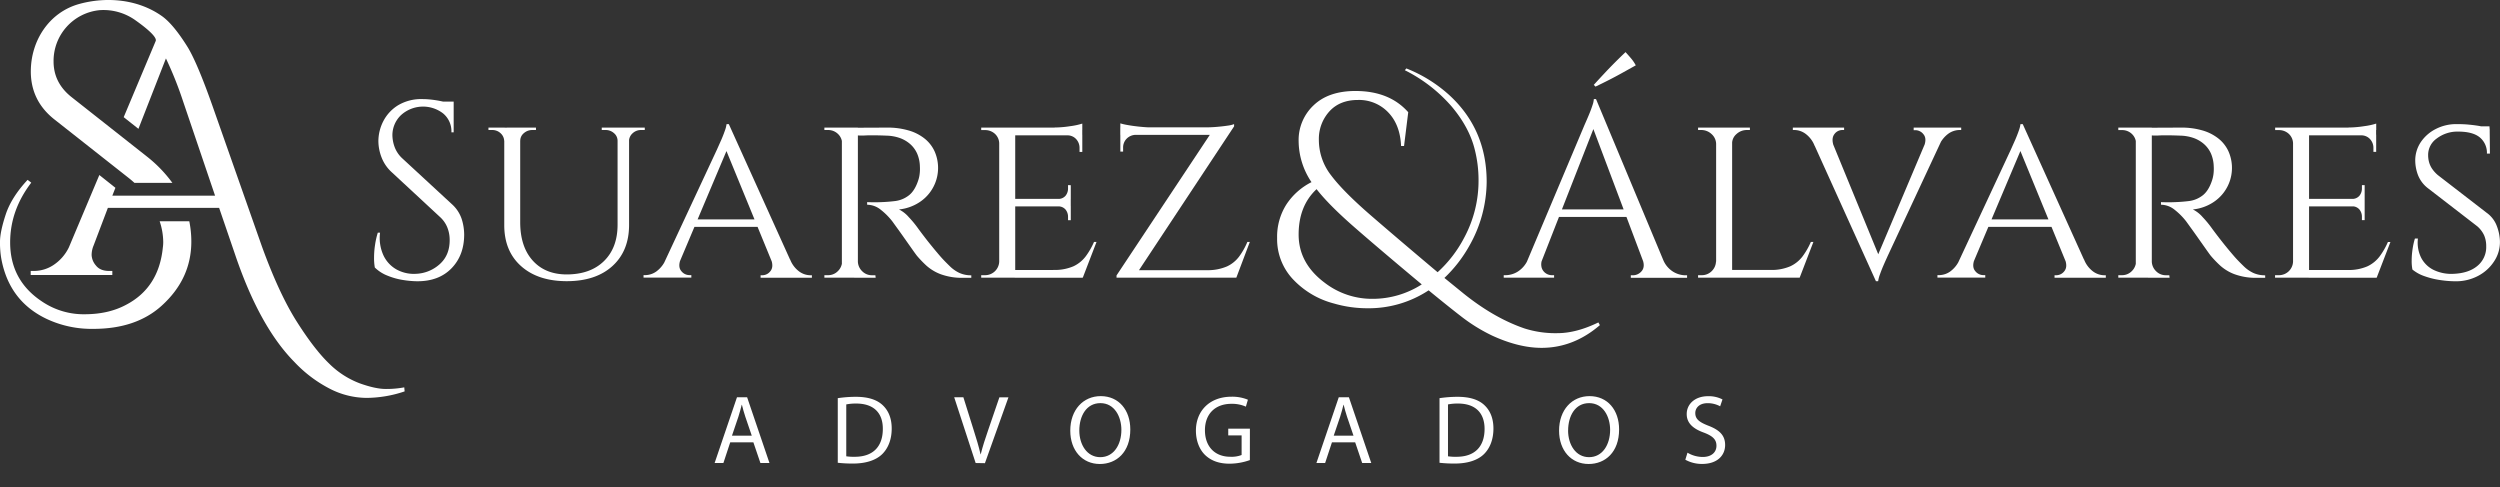 <?xml version="1.0" encoding="UTF-8"?>
<svg xmlns="http://www.w3.org/2000/svg" viewBox="0 0 1230.62 239.92">
  <rect x="0" y="0" width="1230.62" height="239.92" fill="#333333" stroke="none"/>
  <defs>
    <style>.a{fill:#fff;}</style>
  </defs>
  <path class="a" d="M78.59,108.92a32.71,32.71,0,0,1,1.76,10.19,18.74,18.74,0,0,1-.2,2.8q-2,19.78-18.19,28.18-8.6,4.59-20.28,4.6a36.54,36.54,0,0,1-20.89-6.2Q5,138.1,5,119.31q0-15.8,10.39-29.39l-1.8-1.39q-8,8.59-10.79,17.09T0,119a45.63,45.63,0,0,0,.6,8.09q3.79,21.19,22.59,30A52,52,0,0,0,46,161.88q21,0,33.58-11.39,14.6-13.2,14.6-31.58a50.85,50.85,0,0,0-1-10Z"></path>
  <path class="a" d="M199,190.67a47,47,0,0,1-9.09.8q-5.1,0-12.89-2.8a42.75,42.75,0,0,1-15-9.7q-7.19-6.89-15.89-20.59T129,121.51L104.67,52.35q-7.4-21-12.2-29-7.18-11.58-13-15.59C67.92-.3,52.7-1.77,39.17,1.91c-15,4.07-24,18.12-24,33.25q0,14.58,11.8,23.78L63,87.33c1.12.87,2.17,1.77,3.18,2.68H84.85A65.54,65.54,0,0,0,72.16,76.93l-37-29.18q-8.79-7-8.79-17.49A25.1,25.1,0,0,1,49.08,5a27.07,27.07,0,0,1,18,5.28c1.82,1.29,10.56,7.54,9.56,9.91L60.89,57.67l7.25,5.75L81.68,28.76a180.23,180.23,0,0,1,8.4,21l15.79,46.57H55.29l1.52-3.89L48.9,86.15l-15,35.62a21.74,21.74,0,0,1-7.6,8.7,17.46,17.46,0,0,1-9.39,2.9h-1.8v2H55.29v-2h-1.6q-4.39,0-6.49-2.7a8.45,8.45,0,0,1-2.1-5.1,12.31,12.31,0,0,1,1-4.79l7-18.46h54.76l7.8,22.78q12,35.58,29.18,53A64.23,64.23,0,0,0,162,191.17a40.14,40.14,0,0,0,18.39,4.69,59.5,59.5,0,0,0,18.79-3.2Z"></path>
  <path class="a" d="M207.93,48.78c1.42,0,2.84.09,4.25.24s3,.39,4.43.68,2.75.58,3.94.86a14.29,14.29,0,0,1,2.77.92V65.15h-1.11a11.42,11.42,0,0,0-4.06-9.29,16.14,16.14,0,0,0-20.81.86,13.65,13.65,0,0,0-4.18,9.91,17.63,17.63,0,0,0,1,5.48A14.51,14.51,0,0,0,198.08,78l24.26,22.41a17.2,17.2,0,0,1,4.92,7.38,25.76,25.76,0,0,1,1.23,7.64q0,10.21-6.21,16.62t-16.81,6.4a46.8,46.8,0,0,1-7-.61,33.68,33.68,0,0,1-7.75-2.16,18.44,18.44,0,0,1-6.22-4,27,27,0,0,1-.37-4.92,41.83,41.83,0,0,1,.49-6.22,38.55,38.55,0,0,1,1.35-6h1.11a20.57,20.57,0,0,0,1.6,11,15.47,15.47,0,0,0,6.47,7.08,17.59,17.59,0,0,0,9.66,2.16A18.44,18.44,0,0,0,216.49,130c3.24-2.91,4.86-6.84,4.86-11.76a16.46,16.46,0,0,0-1.23-6.46,14,14,0,0,0-3.57-5L192.91,84.85a19.26,19.26,0,0,1-5.17-7.57,22.79,22.79,0,0,1-1.48-7.7,21.65,21.65,0,0,1,2.46-10,19.84,19.84,0,0,1,7.33-7.82A22.18,22.18,0,0,1,207.93,48.78ZM223.32,50v2.58H214V50Z"></path>
  <path class="a" d="M248.44,62.81v6.53h-.25a5.33,5.33,0,0,0-1.78-3.76A5.9,5.9,0,0,0,242.28,64h-1.84V62.81Zm7.63,0v46.54q0,12,6.1,18.84t16.68,6.9q11.7,0,18.41-6.53T304,110.71V62.81h5.66v47.9q0,12.81-8.19,20.25T279,138.41q-14.16,0-22.47-7.39t-8.31-20.19v-48Zm7.76,0V64H262a6.18,6.18,0,0,0-4.12,1.54,4.79,4.79,0,0,0-1.79,3.76h-.24V62.81Zm40.39,0v6.53H304a4.86,4.86,0,0,0-1.73-3.76A6.07,6.07,0,0,0,298.06,64h-1.85V62.81Zm13.17,0V64h-1.85a5.91,5.91,0,0,0-4.06,1.54,5.25,5.25,0,0,0-1.85,3.76h-.24V62.81Z"></path>
  <path class="a" d="M335,127.7c-.91,2.46-.78,4.37.37,5.73a5.09,5.09,0,0,0,3.94,2h1v1.23H316.78v-1.23h1a9.6,9.6,0,0,0,5.29-1.79,14.08,14.08,0,0,0,4.68-6Zm23.76-66.61.86,8.49-28.19,66.74h-7.76l29.18-62.55q1.35-3,2.28-5.11c.62-1.43,1.17-2.85,1.66-4.25a15.15,15.15,0,0,0,.86-3.32ZM373.29,108v3.69H340.66V108ZM358.76,61.09,392.62,136h-9.73L356.67,72.1Zm20.81,66.61h9.36a13.32,13.32,0,0,0,4.55,6,9.53,9.53,0,0,0,5.17,1.79h1v1.23H374.4v-1.23h1a5,5,0,0,0,3.82-2Q380.93,131.39,379.57,127.7Z"></path>
  <path class="a" d="M414.78,70.57h-.24a6.56,6.56,0,0,0-2.1-4.68A6.91,6.91,0,0,0,407.52,64H405.8V62.81h10.46Zm0,58.24,1.48,7.88H405.8v-1.23h1.72a6.67,6.67,0,0,0,4.92-2,6.87,6.87,0,0,0,2.1-4.68Zm7.51-66v73.88h-7.88V62.81Zm-.37,66h.37a6.87,6.87,0,0,0,2.1,4.68,6.67,6.67,0,0,0,4.92,2h1.6l.13,1.23H420.45Zm14.78-66a36.55,36.55,0,0,1,10.4,1.36,22.56,22.56,0,0,1,7.9,3.94,17.09,17.09,0,0,1,5,6.28,20.16,20.16,0,0,1-7.57,25.27,22.49,22.49,0,0,1-9.91,3.44,15.57,15.57,0,0,1,4.86,3.82,51.58,51.58,0,0,1,4.74,5.79q3.19,4.31,5.73,7.45c1.69,2.1,3.35,4.1,5,6s3.31,3.53,4.74,4.92a16.93,16.93,0,0,0,4.68,3.27,13.85,13.85,0,0,0,5.85,1.17v1.23H474.3A30.44,30.44,0,0,1,463.11,135a22.29,22.29,0,0,1-7.08-4.24,55.18,55.18,0,0,1-4.68-4.87c-.33-.41-1.09-1.45-2.28-3.14l-3.87-5.48q-2.1-3-3.82-5.35l-2.09-2.9a33,33,0,0,0-5.67-5.72,10.82,10.82,0,0,0-6.77-2.52V99.5q3.94.14,7,0,3.43-.12,6.89-.55a13.68,13.68,0,0,0,6.47-2.65c2-1.47,3.59-3.94,4.74-7.38a15.41,15.41,0,0,0,.74-3.21,20.21,20.21,0,0,0,.12-3.81,16.89,16.89,0,0,0-1.29-6.16,13.59,13.59,0,0,0-3.33-4.68A15.83,15.83,0,0,0,443.1,68a21.26,21.26,0,0,0-6.65-1.23q-5.79-.24-10.09-.12a28.19,28.19,0,0,1-4.31,0,8.88,8.88,0,0,0-.31-1c-.21-.61-.51-1.54-.92-2.77Z"></path>
  <path class="a" d="M492.11,70.57h-.25a6.55,6.55,0,0,0-2.09-4.68,7.1,7.1,0,0,0-5-1.85H483V62.81h10.71Zm0,58.24,1.6,7.88H483v-1.23h1.72a6.94,6.94,0,0,0,7.14-6.65Zm7.63-66v73.88h-7.88V62.81Zm33,0v3.82H499.49V62.81ZM527.07,97.9v3.7H499.49V97.9Zm5.79,35-.24,3.82H499.49V132.9Zm6.9-13.79L533,136.69H514.27l4.18-3.82a23.26,23.26,0,0,0,9.92-1.78,16.07,16.07,0,0,0,6.09-4.93,35.82,35.82,0,0,0,4.07-7.08Zm-7-58.24V64l-14-1.23a52.76,52.76,0,0,0,8.13-.67,33.51,33.51,0,0,0,5.85-1.26Zm-5.67,30.29v7h-6.4V97.9a4.58,4.58,0,0,0,3.82-1.54,5.62,5.62,0,0,0,1.23-3.63v-1.6Zm0,10.22v7h-1.35v-1.6a5.62,5.62,0,0,0-1.23-3.63,4.58,4.58,0,0,0-3.82-1.54v-.25Zm5.67-35.09v8.5H531.4V72.91a6.37,6.37,0,0,0-1.66-4.43,5.73,5.73,0,0,0-4.49-1.85v-.37Z"></path>
  <path class="a" d="M607.48,61.09V62.2l-49.26,74.49h-8.61v-1.11l45.92-69.2H551.45V62.69h42.11c1.73,0,3.57-.08,5.54-.25s3.74-.37,5.3-.61A13.06,13.06,0,0,0,607.48,61.09Zm-56-.37a27,27,0,0,0,3.45.8c1.56.29,3.26.53,5.11.74s3.59.35,5.23.43l-13.79,1.23Zm0,5.42H559v.24a6.38,6.38,0,0,0-4.43,1.91,6.18,6.18,0,0,0-1.72,4.5v1.84h-1.36ZM608.58,133l-.86,3.69H557.61V133Zm6.65-13.92-6.65,17.61H590.11L594.3,133a23.91,23.91,0,0,0,9.66-1.85,15.64,15.64,0,0,0,6-4.87,34.51,34.51,0,0,0,4.06-7.2Z"></path>
  <path class="a" d="M759.16,127.7a6.29,6.29,0,0,0-.24,4.19,5.07,5.07,0,0,0,2,2.64,5.25,5.25,0,0,0,2.89.93H765v1.23H740.2v-1.23h1.11a11.54,11.54,0,0,0,5.85-1.79,13.2,13.2,0,0,0,5-6Zm26.48-78.92,1.1,8.61-30.9,78.93h-7.39L780,61.46q1.37-3.08,2.28-5.3c.62-1.47,1.15-2.91,1.6-4.31a11.19,11.19,0,0,0,.68-3.07ZM803,103.07v3.7H764.46v-3.7ZM785.64,48.78,822.08,136H811.62L783.18,60.47Zm-1.11-7c1.72-1.89,3.45-3.76,5.17-5.6s3.47-3.66,5.23-5.42,3.51-3.47,5.24-5.11c.9,1,1.8,2,2.71,3.08a19.09,19.09,0,0,1,2.33,3.44q-3.32,1.86-6.65,3.7c-2.21,1.23-4.41,2.4-6.58,3.51s-4.37,2.19-6.59,3.26Zm24,85.94h10.09a12.41,12.41,0,0,0,4.93,6,11.82,11.82,0,0,0,5.91,1.79h1v1.23h-27.7v-1.23h1.11a5.61,5.61,0,0,0,4.19-2q1.85-2.12.48-5.81Z"></path>
  <path class="a" d="M845,70.69h-.24A6.66,6.66,0,0,0,842.52,66a7.4,7.4,0,0,0-5.17-2h-1.48V62.81H845Zm0,58.12,1.6,7.88H835.87v-1.23h1.72a6.82,6.82,0,0,0,5-2,6.91,6.91,0,0,0,2.1-4.68Zm7.64-66v73.88h-7.88V62.81Zm-.37,7.88V62.81h9.11V64H859.9a7.45,7.45,0,0,0-5.13,2,6.09,6.09,0,0,0-2.15,4.74Zm33.49,62.18-.25,3.82H852.37v-3.82Zm6.89-13.79-6.77,17.61H867.15l4.18-3.82a23.22,23.22,0,0,0,9.91-1.78,16,16,0,0,0,6.1-4.93,35.78,35.78,0,0,0,4.06-7.08Z"></path>
  <path class="a" d="M902.61,71.8h-9.36a13.28,13.28,0,0,0-4.56-6,9.47,9.47,0,0,0-5.17-1.8h-1V62.81h25.24V64h-1A4.82,4.82,0,0,0,903,66Q901.38,68.11,902.61,71.8Zm20.81,66.61L889.56,63.55h9.72l26.23,63.9Zm0,0-.87-8.49,28.2-66.74h7.76l-29.18,62.55q-1.37,3-2.28,5.11c-.62,1.44-1.17,2.85-1.66,4.25a15.17,15.17,0,0,0-.87,3.32ZM947.18,71.8q1.35-3.69-.37-5.72a5.09,5.09,0,0,0-3.94-2H942V62.81h23.4V64h-1a9.63,9.63,0,0,0-5.3,1.79,14.14,14.14,0,0,0-4.68,6Z"></path>
  <path class="a" d="M971.93,127.7c-.91,2.46-.78,4.37.37,5.73a5.09,5.09,0,0,0,3.94,2h1v1.23H953.7v-1.23h1a9.6,9.6,0,0,0,5.29-1.79,14.08,14.08,0,0,0,4.68-6Zm23.76-66.61.86,8.49-28.19,66.74H960.6l29.18-62.55q1.35-3,2.28-5.11c.61-1.43,1.17-2.85,1.66-4.25a15.15,15.15,0,0,0,.86-3.32ZM1010.22,108v3.69H977.59V108ZM995.69,61.09,1029.55,136h-9.73L993.6,72.05Zm20.81,66.61h9.36a13.32,13.32,0,0,0,4.55,6,9.53,9.53,0,0,0,5.17,1.79h1v1.23h-25.24v-1.23h1a5,5,0,0,0,3.82-2C1017.29,132.09,1017.41,130.16,1016.5,127.7Z"></path>
  <path class="a" d="M1051.71,70.57h-.24a6.56,6.56,0,0,0-2.1-4.68,6.89,6.89,0,0,0-4.92-1.85h-1.72V62.81h10.46Zm0,58.24,1.48,7.88h-10.46v-1.23h1.72a6.67,6.67,0,0,0,4.92-2,6.87,6.87,0,0,0,2.1-4.68Zm7.51-66v73.88h-7.88V62.81Zm-.37,66h.37a6.87,6.87,0,0,0,2.1,4.68,6.67,6.67,0,0,0,4.92,2h1.6l.13,1.23h-10.59Zm14.78-66a36.55,36.55,0,0,1,10.4,1.36,22.64,22.64,0,0,1,7.88,3.94,17.09,17.09,0,0,1,5,6.28,20.16,20.16,0,0,1-7.57,25.27,22.49,22.49,0,0,1-9.91,3.44,15.57,15.57,0,0,1,4.86,3.82,51.58,51.58,0,0,1,4.74,5.79q3.2,4.31,5.73,7.45c1.69,2.1,3.35,4.1,5,6s3.31,3.53,4.74,4.92a16.93,16.93,0,0,0,4.68,3.27,13.85,13.85,0,0,0,5.85,1.17v1.23h-3.82A30.54,30.54,0,0,1,1100,135a22,22,0,0,1-7.08-4.24,55.18,55.18,0,0,1-4.68-4.87c-.33-.41-1.09-1.45-2.28-3.14l-3.87-5.48q-2.1-3-3.82-5.35l-2.09-2.9a33,33,0,0,0-5.67-5.72,10.82,10.82,0,0,0-6.77-2.52V99.5q3.93.14,7,0c2.3-.08,4.59-.26,6.89-.55a13.68,13.68,0,0,0,6.47-2.65c2-1.47,3.59-3.94,4.74-7.38a16.8,16.8,0,0,0,.74-3.21,20.21,20.21,0,0,0,.12-3.81,17.15,17.15,0,0,0-1.29-6.16,13.72,13.72,0,0,0-3.33-4.68A15.78,15.78,0,0,0,1080,68a21.26,21.26,0,0,0-6.65-1.23q-5.79-.24-10.09-.12a28.19,28.19,0,0,1-4.31,0,8.88,8.88,0,0,0-.31-1c-.21-.61-.51-1.54-.92-2.77Z"></path>
  <path class="a" d="M1129,70.57h-.25a6.55,6.55,0,0,0-2.09-4.68,7.1,7.1,0,0,0-5-1.85h-1.72V62.81h10.71Zm0,58.24,1.6,7.88h-10.71v-1.23h1.72a6.94,6.94,0,0,0,7.14-6.65Zm7.63-66v73.88h-7.88V62.81Zm33,0v3.82h-33.25V62.81ZM1164,97.9v3.7h-27.58V97.9Zm5.79,35-.25,3.82h-33.12V132.9Zm6.9-13.79-6.78,17.61H1151.2l4.18-3.82a23.26,23.26,0,0,0,9.92-1.78,16.07,16.07,0,0,0,6.09-4.93,35.78,35.78,0,0,0,4.06-7.08Zm-7-58.24V64l-14-1.23a52.76,52.76,0,0,0,8.13-.67,33.51,33.51,0,0,0,5.85-1.26ZM1164,91.13v7h-6.4V97.9a4.58,4.58,0,0,0,3.82-1.54,5.62,5.62,0,0,0,1.23-3.63v-1.6Zm0,10.22v7h-1.35v-1.6a5.62,5.62,0,0,0-1.23-3.63,4.58,4.58,0,0,0-3.82-1.54v-.25Zm5.67-35.09v8.5h-1.36V72.91a6.35,6.35,0,0,0-1.66-4.43,5.73,5.73,0,0,0-4.49-1.85v-.37Z"></path>
  <path class="a" d="M1209.19,61.09q3.45,0,6,.25c1.73.16,3.22.35,4.5.55a25.25,25.25,0,0,1,3.32.74c.94.29,1.79.55,2.53.8l.12,12.19h-1.48a9.82,9.82,0,0,0-3.45-7.94q-3.45-2.9-10.71-2.9a16.72,16.72,0,0,0-10.53,3.39,9.84,9.84,0,0,0-4.24,8.31,12.8,12.8,0,0,0,.43,3.26,11,11,0,0,0,1.48,3.27,15.69,15.69,0,0,0,2.89,3.2l24.87,19.2a14,14,0,0,1,4.19,6,22.76,22.76,0,0,1,1.47,7.2,17.13,17.13,0,0,1-2.83,10,21,21,0,0,1-7.94,7.21,23.25,23.25,0,0,1-11,2.64,52.11,52.11,0,0,1-7.69-.61,40.14,40.14,0,0,1-7.7-1.91,19.1,19.1,0,0,1-5.91-3.26,21.42,21.42,0,0,1-.37-4.38,38.89,38.89,0,0,1,.43-5.6,34.22,34.22,0,0,1,1.17-5.29h1.48a16.68,16.68,0,0,0,1.6,9.48,13.75,13.75,0,0,0,6.16,6,20,20,0,0,0,9.48,1.91c5.08-.17,9.09-1.46,12-3.88a11.94,11.94,0,0,0,4.37-9.67,13.28,13.28,0,0,0-1-5.35,13.15,13.15,0,0,0-3.39-4.5l-24.62-19a15.1,15.1,0,0,1-4.68-6.52,20.58,20.58,0,0,1-1.24-6.77,16.17,16.17,0,0,1,2.71-9.12,19.42,19.42,0,0,1,7.33-6.46A22,22,0,0,1,1209.19,61.09Zm16.25,1.11.13,2.21h-8.75V62.2Z"></path>
  <path class="a" d="M787.54,160.05q-13,11.17-28.69,11.18-11.18,0-24.27-6a83.27,83.27,0,0,1-14.71-9q-6.78-5.22-16.63-13.31a53.58,53.58,0,0,1-30.16,8.82,58.86,58.86,0,0,1-16.47-2.35,42.29,42.29,0,0,1-19.71-11.47,28.75,28.75,0,0,1-8.24-20.75,29.65,29.65,0,0,1,4.48-16.4,31.88,31.88,0,0,1,12.44-11.11,36.49,36.49,0,0,1-6.33-20.22,23.39,23.39,0,0,1,7.35-17.58q7.36-7.06,20.6-7.07,16.77,0,26,10.45l-2.06,16.62h-1.47q-.45-10.44-6.33-16.55a19.8,19.8,0,0,0-14.86-6.1q-9,0-14.12,5.66a20.14,20.14,0,0,0-5.15,14.05,28.31,28.31,0,0,0,6,17.36q6,8,19.71,19.86T707.66,134a60.93,60.93,0,0,0,13.09-17,59.08,59.08,0,0,0,7.06-28.54A61,61,0,0,0,726,73.84q-2.64-11-11.47-21.47a74.67,74.67,0,0,0-23-17.8l.74-.89a69.48,69.48,0,0,1,21,13q18.54,16.92,18.54,42.81a64.56,64.56,0,0,1-8.68,31.77A65.84,65.84,0,0,1,711,136.81l9.41,7.65q15,12.06,30,17.21A50.25,50.25,0,0,0,766.65,164q9.26,0,20.15-5.29ZM652.05,139.16a38.12,38.12,0,0,0,23.68,7.94,44.78,44.78,0,0,0,24.13-7.1q-20.45-17.06-33.1-28.1T648.08,93.11q-8.83,8.25-8.83,22.36T652.05,139.16Z"></path>
  <path class="a" d="M359.45,217.74l-3.36,10.18h-4.32l11-32.36h5l11,32.36h-4.46l-3.46-10.18Zm10.61-3.27-3.17-9.31c-.72-2.11-1.2-4-1.68-5.9h-.1c-.48,1.92-1,3.89-1.63,5.85l-3.17,9.36Z"></path>
  <path class="a" d="M412.39,196a60,60,0,0,1,8.88-.67c6,0,10.27,1.39,13.11,4s4.56,6.39,4.56,11.62-1.64,9.6-4.66,12.58-8,4.65-14.3,4.65a66.29,66.29,0,0,1-7.59-.38Zm4.18,28.61a24.84,24.84,0,0,0,4.22.24c8.93,0,13.78-5,13.78-13.73.05-7.63-4.27-12.48-13.11-12.48a23.61,23.61,0,0,0-4.89.44Z"></path>
  <path class="a" d="M480.26,227.92,469.7,195.56h4.52l5,15.94c1.39,4.37,2.59,8.3,3.45,12.1h.1c.91-3.75,2.25-7.83,3.69-12l5.48-16h4.46L484.83,228Z"></path>
  <path class="a" d="M556.39,211.4c0,11.14-6.77,17-15,17-8.55,0-14.55-6.62-14.55-16.41,0-10.28,6.39-17,15-17C550.68,195,556.39,201.8,556.39,211.4Zm-25.1.53c0,6.91,3.74,13.11,10.32,13.11S552,218.94,552,211.6c0-6.44-3.36-13.16-10.32-13.16s-10.39,6.39-10.39,13.49Z"></path>
  <path class="a" d="M615.24,226.48a30.34,30.34,0,0,1-9.94,1.77c-4.89,0-8.93-1.25-12.09-4.27-2.79-2.69-4.52-7-4.52-12,0-9.65,6.68-16.7,17.53-16.7a20.06,20.06,0,0,1,8.06,1.48l-1,3.41a16.72,16.72,0,0,0-7.15-1.39c-7.87,0-13,4.9-13,13s4.94,13.06,12.48,13.06a13.57,13.57,0,0,0,5.57-.87v-9.65H604.6V211h10.66Z"></path>
  <path class="a" d="M655.65,217.74l-3.36,10.18H648l11-32.36h5l11,32.36h-4.47l-3.45-10.18Zm10.61-3.27-3.17-9.31c-.71-2.11-1.2-4-1.67-5.9h-.1c-.48,1.92-1,3.89-1.63,5.85l-3.17,9.36Z"></path>
  <path class="a" d="M708.6,196a60,60,0,0,1,8.88-.67c6,0,10.27,1.39,13.1,4s4.56,6.39,4.56,11.62-1.63,9.6-4.65,12.58-8,4.65-14.31,4.65a66.23,66.23,0,0,1-7.58-.38Zm4.17,28.61a25,25,0,0,0,4.23.24c8.93,0,13.78-5,13.78-13.73,0-7.63-4.28-12.48-13.11-12.48a23.7,23.7,0,0,0-4.9.44Z"></path>
  <path class="a" d="M797,211.4c0,11.14-6.77,17-15,17-8.54,0-14.55-6.62-14.55-16.41,0-10.28,6.39-17,15-17C791.3,195,797,201.8,797,211.4Zm-25.11.53c0,6.91,3.74,13.11,10.32,13.11s10.37-6.1,10.37-13.44c0-6.44-3.36-13.16-10.32-13.16s-10.35,6.39-10.35,13.49Z"></path>
  <path class="a" d="M830.66,222.83a14.75,14.75,0,0,0,7.49,2.11c4.27,0,6.77-2.26,6.77-5.52,0-3-1.73-4.75-6.1-6.43-5.28-1.88-8.54-4.61-8.54-9.17,0-5,4.17-8.79,10.46-8.79a14.66,14.66,0,0,1,7.15,1.59L846.74,200a12.8,12.8,0,0,0-6.14-1.54c-4.42,0-6.1,2.64-6.1,4.85,0,3,2,4.51,6.43,6.24,5.48,2.11,8.26,4.75,8.26,9.5,0,5-3.7,9.32-11.33,9.32a16.77,16.77,0,0,1-8.26-2.07Z"></path>
</svg>
